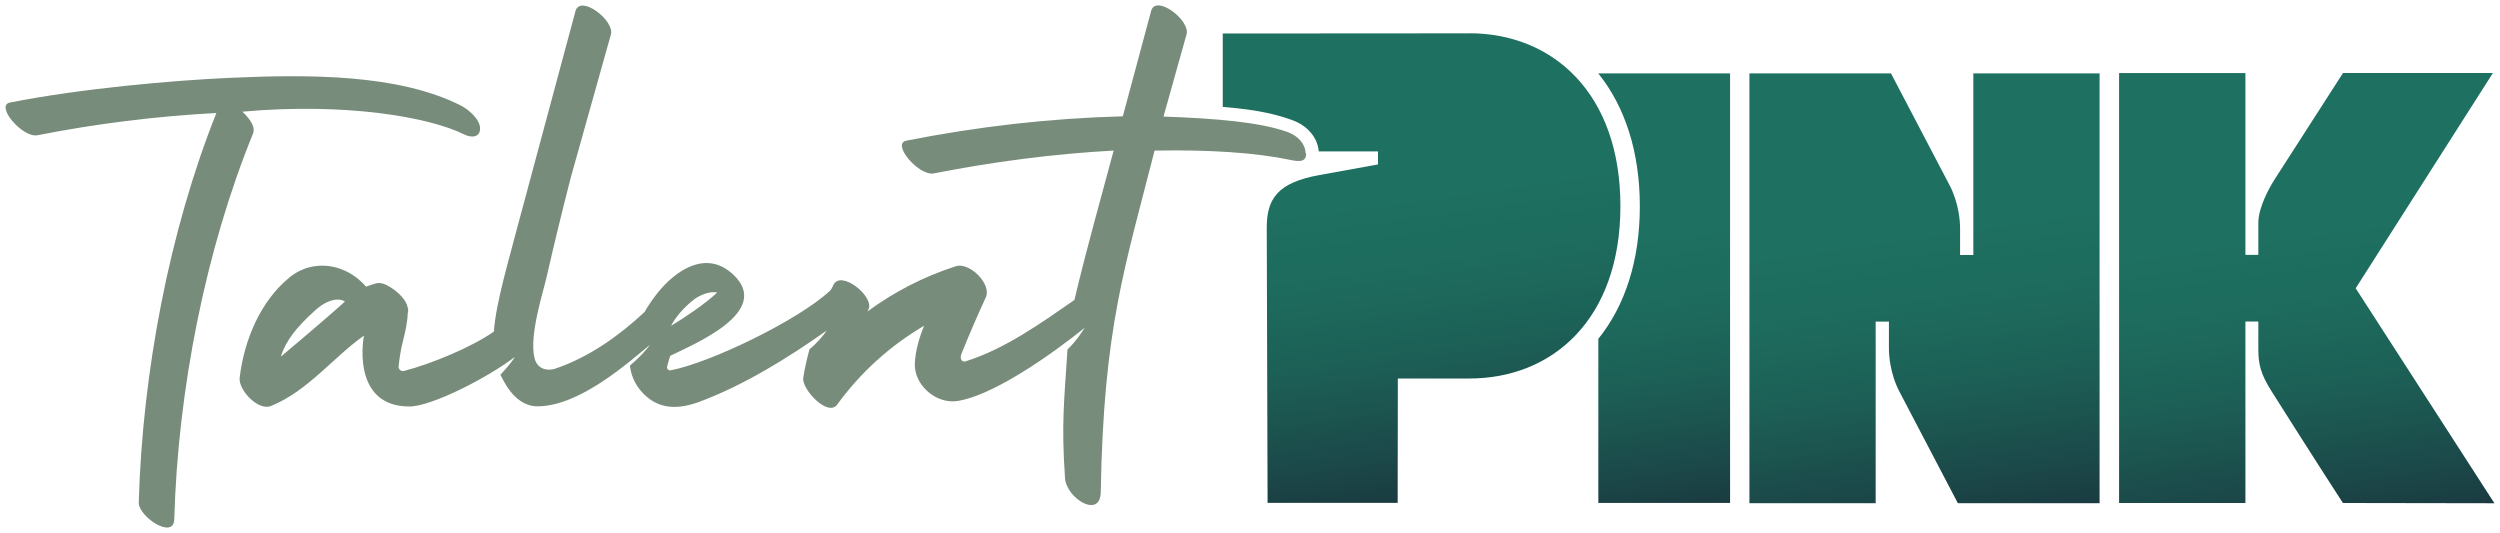 <?xml version="1.0" encoding="UTF-8"?><svg id="Capa_1" xmlns="http://www.w3.org/2000/svg" xmlns:xlink="http://www.w3.org/1999/xlink" viewBox="0 0 300 64"><defs><linearGradient id="Degradado_sin_nombre_15" x1="167.6" y1="1.09" x2="175.77" y2="59.22" gradientUnits="userSpaceOnUse"><stop offset=".38" stop-color="#1e7060"/><stop offset=".54" stop-color="#1d6b5d"/><stop offset=".72" stop-color="#1c5e55"/><stop offset=".9" stop-color="#1b4949"/><stop offset="1" stop-color="#1a3b41"/></linearGradient><linearGradient id="Degradado_sin_nombre_15-2" x1="196.01" y1="8.22" x2="203.42" y2="60.93" xlink:href="#Degradado_sin_nombre_15"/><linearGradient id="Degradado_sin_nombre_15-3" x1="272.73" y1="6.17" x2="280.71" y2="63" xlink:href="#Degradado_sin_nombre_15"/><linearGradient id="Degradado_sin_nombre_15-4" x1="226.98" y1="6.41" x2="234.9" y2="62.77" xlink:href="#Degradado_sin_nombre_15"/></defs><path d="m176.3,4l-29.57.02v8.81c4.43.35,6.65.97,8.38,1.6,1.81.66,3,2.09,3.14,3.74h7.11s0,1.56,0,1.56c0,0,.86-.15-7.05,1.28-4.98.9-6.3,2.83-6.3,6.3l.1,33.03h15.61l.02-14.92h8.56c10.02.01,18.15-7.13,18.15-20.69s-8.12-20.74-18.15-20.74Z" style="fill:url(#Degradado_sin_nombre_15);"/><path d="m191.8,8.82c3.26,4.05,4.98,9.52,4.98,15.93s-1.72,11.87-4.98,15.91v19.69h15.81V8.81s-15.81,0-15.81,0h0Z" style="fill:url(#Degradado_sin_nombre_15-2);"/><path d="m282.69,34.58l16.46-25.82h-17.99s-2.2,3.44-8.19,12.74c-.67,1.05-1.97,3.4-1.97,5.24v3.84h-1.55V8.77s-15.16,0-15.16,0v51.59h15.16v-21.78s1.55,0,1.55,0v3.34c0,1.84.31,3,1.56,4.99,4.61,7.31,8.59,13.45,8.59,13.45l18.18.03-16.65-25.8Z" style="fill:url(#Degradado_sin_nombre_15-3);"/><path d="m236.8,30.6h-1.59v-3.2c0-.76-.12-3.02-1.29-5.23l-7-13.36h-16.99v51.57h15.15v-21.79h1.59v3.23c0,.76.12,3.02,1.29,5.23l6.98,13.33h17.01V8.81h-15.15v21.79Z" style="fill:url(#Degradado_sin_nombre_15-4);"/><path d="m30.37,16.01c-5.7,13.97-9.02,30.75-9.46,46.32-.07,2.47-4.31-.33-4.26-2.05.44-15.57,3.68-32.59,9.29-46.65,0-.02,0-.05,0-.07-7.25.39-14.41,1.28-21.44,2.67-1.79.35-5.14-3.57-3.29-3.93,8.56-1.69,19.47-2.64,26.17-2.95,9.78-.45,20.38-.46,27.88,3.29.92.46,2.34,1.65,2.35,2.77,0,1.09-1.02,1.16-1.91.72-4.19-2.09-14.24-3.84-26.61-2.73,0,0,0,0,0,0,1.24,1.18,1.52,2.04,1.28,2.6Zm126.36,2.4c.04,1.1-.93.98-1.88.78-4.21-.88-9.77-1.24-16.3-1.12-3.55,13.97-6.13,21.26-6.46,40.99-.05,3.24-4.13.76-4.29-1.71-.44-6.57-.11-9.05.3-15.42,1.12-1.02,2.06-2.6,2.06-2.6,0,0-9.5,7.83-15.2,8.78-2.62.44-5.3-1.91-5.18-4.52.08-1.51.51-3.02,1.11-4.5-4.08,2.4-7.6,5.58-10.43,9.46-1.11,1.53-4.27-1.85-4.07-3.2.16-1.09.46-2.36.74-3.42.85-.72,1.55-1.49,2.08-2.27-4.61,3.27-9.98,6.59-15.29,8.56-2.42.89-4.98,1.07-7.01-1.31-.79-.92-1.19-1.96-1.32-3.03,1.06-.91,1.96-1.85,2.42-2.51-2.43,1.97-8.39,7.39-13.51,7.39-2.9,0-4.21-3.44-4.45-3.78.72-.79,1.48-1.67,1.72-2.14-3.28,2.51-10.01,5.94-12.64,5.94-6.55,0-5.71-7.23-5.45-8.51-3.78,2.69-6.73,6.64-11.16,8.45-1.54.63-3.94-1.94-3.76-3.4.54-4.53,2.51-9.22,6.01-12.05.94-.76,2.01-1.2,3.11-1.34,2.16-.27,4.43.6,6.04,2.47.4-.15.81-.28,1.23-.4.5-.13,1.14.09,1.75.5.95.59,1.87,1.55,2.01,2.35.09.26.1.5.02.69-.03,1.2-.31,2.33-.6,3.48-.24.95-.39,1.97-.5,2.94-.04.34.3.64.63.56,3.31-.85,8.18-2.88,10.81-4.73.21-3.44,1.98-9.24,2.85-12.66l6.95-25.84c.61-1.96,4.76,1.21,4.23,2.88l-4.8,17.11c-1.03,4.01-2.01,8.03-2.93,12.07-.4,1.73-2.09,6.93-1.43,9.61.4,1.6,1.87,1.48,2.43,1.3,4.24-1.41,7.93-4.16,10.77-6.81.52-.9,1.1-1.71,1.62-2.36,2-2.48,5.72-5.26,9.04-2.13,4.78,4.5-4.94,8.42-7.55,9.73,0,0-.01,0-.02,0-.13.4-.27.87-.38,1.32-.06.24.18.48.42.43,4.76-.9,15.29-5.99,19.1-9.52.17-.16.27-.34.43-.7.86-1.91,4.93,1.34,4.23,2.88-.04.09-.08.19-.13.28,3.17-2.34,6.73-4.18,10.6-5.43,1.63-.53,4.33,2.13,3.6,3.73-.93,2.01-1.94,4.34-2.91,6.74-.3.73.12,1.06.45.95,4.7-1.45,9.08-4.59,13.09-7.37,1.66-6.93,3.07-11.77,4.71-17.93-7.25.39-14.55,1.36-21.58,2.74-1.79.35-5.14-3.57-3.29-3.93,8.58-1.69,17.08-2.68,25.97-2.92l3.41-12.69c.61-1.96,4.76,1.21,4.23,2.88l-2.76,9.84c6.31.22,11.64.68,14.9,1.86,1.26.46,2.11,1.41,2.15,2.53Zm-76.2,20.69c1.91-1.17,4.08-2.64,5.53-3.99-.95-.24-2.26.43-2.74.8-2.04,1.56-2.77,3.16-2.79,3.19Zm-39.14-2.92c-.68-.44-2.03-.33-3.57,1.06-2.22,2-3.55,3.67-4.12,5.56,0,0,5.66-4.74,7.69-6.62Z" style="fill:#778c7a;"/></svg>